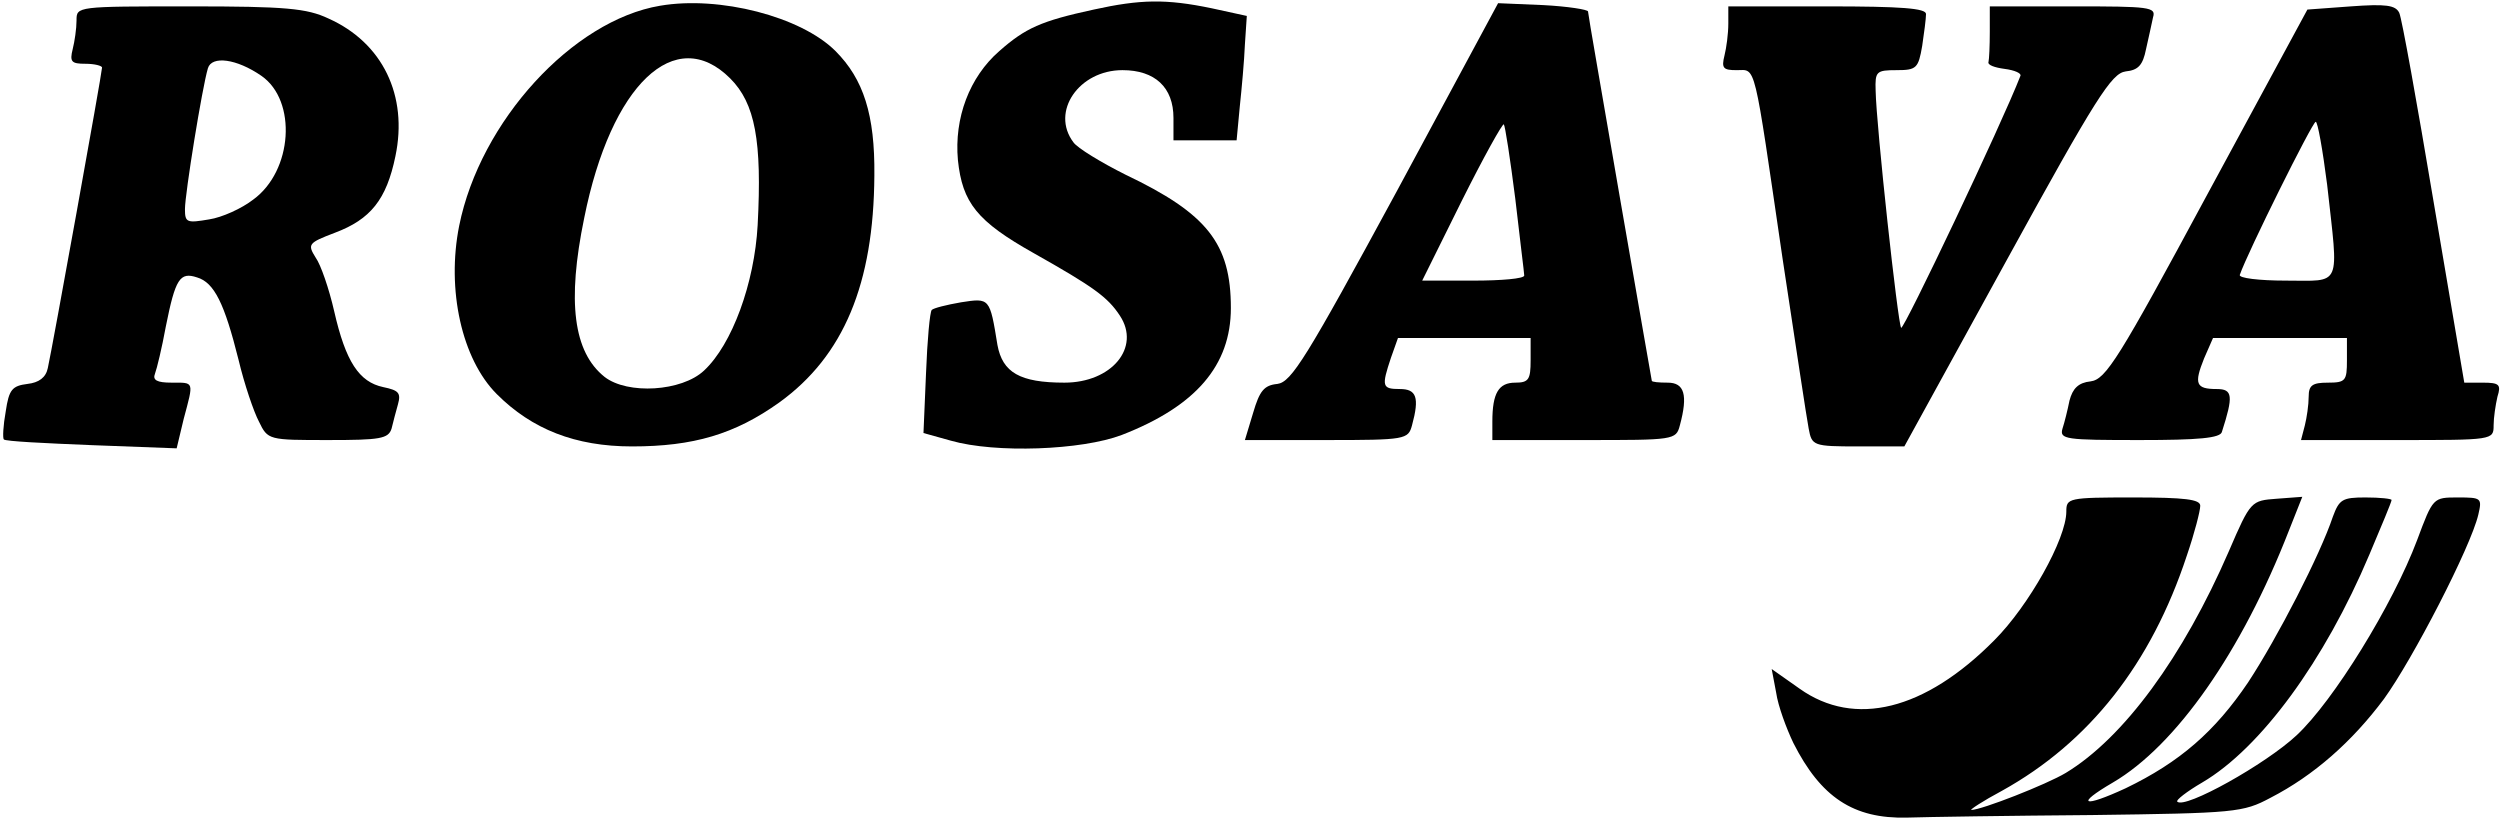 <?xml version="1.0" standalone="no"?>
<!DOCTYPE svg PUBLIC "-//W3C//DTD SVG 20010904//EN"
 "http://www.w3.org/TR/2001/REC-SVG-20010904/DTD/svg10.dtd">
<svg version="1.0" xmlns="http://www.w3.org/2000/svg"
 width="392pt" height="129pt" viewBox="0 0 392 129"
 preserveAspectRatio="xMidYMid meet">

<g transform="translate(0,129) scale(0.1,-0.1)"
fill="#000000" stroke="none">
<path d="M1035 1281 c-137 -23 -282 -181 -315 -345 -20 -100 4 -209 59 -264
55 -55 123 -82 212 -82 96 0 161 19 231 69 101 73 148 186 149 356 1 95 -17
151 -61 195 -54 54 -182 87 -275 71z m110 -114 c39 -39 50 -98 43 -230 -5 -91
-40 -187 -84 -228 -35 -33 -120 -38 -156 -10 -49 39 -59 118 -32 249 42 210
143 305 229 219z"/>
<path d="M1715 1275 c-83 -18 -107 -29 -148 -65 -47 -41 -71 -105 -65 -171 7
-67 30 -96 119 -146 94 -53 116 -69 135 -98 33 -50 -13 -105 -87 -105 -70 0
-97 16 -105 59 -12 74 -12 74 -57 67 -23 -4 -43 -9 -46 -12 -3 -3 -7 -47 -9
-99 l-4 -94 43 -12 c70 -20 205 -15 268 9 116 45 171 109 171 199 0 101 -37
148 -165 209 -38 19 -76 42 -82 51 -36 48 9 113 77 113 51 0 80 -27 80 -75 l0
-35 49 0 50 0 5 53 c3 28 7 72 8 97 l3 45 -55 12 c-72 15 -112 14 -185 -2z"/>
<path d="M2189 988 c-141 -260 -164 -297 -186 -300 -21 -2 -28 -11 -38 -45
l-13 -43 128 0 c124 0 128 1 134 23 12 44 7 57 -19 57 -28 0 -29 4 -14 49 l11
31 104 0 104 0 0 -35 c0 -30 -3 -35 -24 -35 -26 0 -36 -16 -36 -61 l0 -29 144
0 c141 0 144 0 150 23 13 48 7 67 -19 67 -14 0 -25 1 -25 3 0 1 -23 130 -50
287 -27 157 -50 288 -50 292 0 3 -32 8 -70 10 l-71 3 -160 -297z m187 -10 c7
-62 14 -116 14 -120 0 -5 -36 -8 -80 -8 l-80 0 62 125 c34 68 64 122 66 120 2
-2 10 -54 18 -117z"/>
<path d="M3686 1280 l-68 -5 -157 -290 c-139 -258 -159 -290 -183 -293 -19 -2
-28 -11 -33 -30 -3 -15 -8 -35 -11 -44 -5 -17 5 -18 121 -18 92 0 127 3 129
13 18 56 17 67 -8 67 -33 0 -36 8 -20 48 l14 32 105 0 105 0 0 -35 c0 -32 -2
-35 -30 -35 -24 0 -30 -4 -30 -22 0 -13 -3 -33 -6 -45 l-6 -23 151 0 c150 0
151 0 151 23 0 12 3 32 6 45 6 19 3 22 -23 22 l-29 0 -48 283 c-26 155 -50
289 -54 297 -6 12 -21 14 -76 10z m-37 -280 c18 -163 24 -150 -65 -150 -42 0
-74 4 -72 9 12 35 114 240 119 240 3 1 11 -44 18 -99z"/>
<path d="M120 1258 c0 -13 -3 -33 -6 -45 -5 -20 -2 -23 20 -23 14 0 26 -3 26
-6 0 -8 -78 -440 -85 -471 -3 -15 -14 -23 -32 -25 -24 -3 -29 -9 -34 -43 -4
-22 -5 -42 -3 -44 2 -3 64 -6 138 -9 l133 -5 11 46 c16 60 17 57 -19 57 -23 0
-30 4 -26 14 3 8 11 41 17 74 15 75 22 86 49 77 27 -8 43 -41 65 -129 9 -38
24 -82 32 -97 14 -29 15 -29 109 -29 81 0 94 2 99 18 2 9 7 27 10 38 5 18 1
22 -23 27 -38 8 -59 40 -77 119 -8 35 -21 73 -29 84 -13 21 -12 23 30 39 56
21 81 52 95 120 20 95 -20 178 -105 216 -34 16 -67 19 -217 19 -178 0 -178 0
-178 -22z m290 -87 c56 -39 49 -149 -13 -194 -18 -14 -49 -28 -69 -31 -35 -6
-38 -5 -38 16 0 24 27 191 36 221 6 20 45 15 84 -12z"/>
<path d="M2710 1253 c0 -16 -3 -38 -6 -50 -5 -20 -2 -23 19 -23 31 0 26 19 72
-295 20 -132 38 -252 41 -267 5 -27 7 -28 78 -28 l72 0 161 293 c140 255 164
292 186 295 20 2 27 10 32 35 4 18 9 40 11 50 5 16 -6 17 -125 17 l-131 0 0
-40 c0 -22 -1 -43 -2 -47 -2 -5 10 -9 25 -11 16 -2 27 -7 25 -11 -29 -75 -183
-399 -187 -395 -5 5 -39 316 -40 372 -1 30 1 32 33 32 31 0 34 3 40 38 3 20 6
43 6 50 0 9 -38 12 -155 12 l-155 0 0 -27z"/>
<path d="M3240 488 c0 -43 -59 -148 -113 -202 -109 -110 -219 -137 -305 -76
l-44 31 7 -37 c3 -21 16 -56 27 -79 43 -85 94 -119 178 -117 30 1 161 3 290 4
225 3 237 4 280 27 68 35 128 88 178 155 45 62 136 238 148 289 6 26 5 27 -32
27 -39 0 -39 0 -64 -67 -38 -101 -131 -252 -189 -306 -48 -45 -175 -116 -187
-104 -3 2 15 16 39 30 92 54 192 191 262 357 19 45 35 83 35 86 0 2 -18 4 -41
4 -36 0 -41 -3 -51 -30 -20 -60 -87 -190 -133 -260 -52 -77 -107 -125 -192
-166 -67 -31 -80 -26 -20 9 99 58 202 205 276 395 l21 53 -40 -3 c-40 -3 -41
-3 -75 -82 -72 -166 -165 -293 -256 -348 -30 -18 -132 -58 -148 -58 -3 0 18
14 48 30 137 76 234 199 290 369 12 35 21 70 21 78 0 10 -24 13 -105 13 -102
0 -105 -1 -105 -22z"/>
</g>
</svg>
